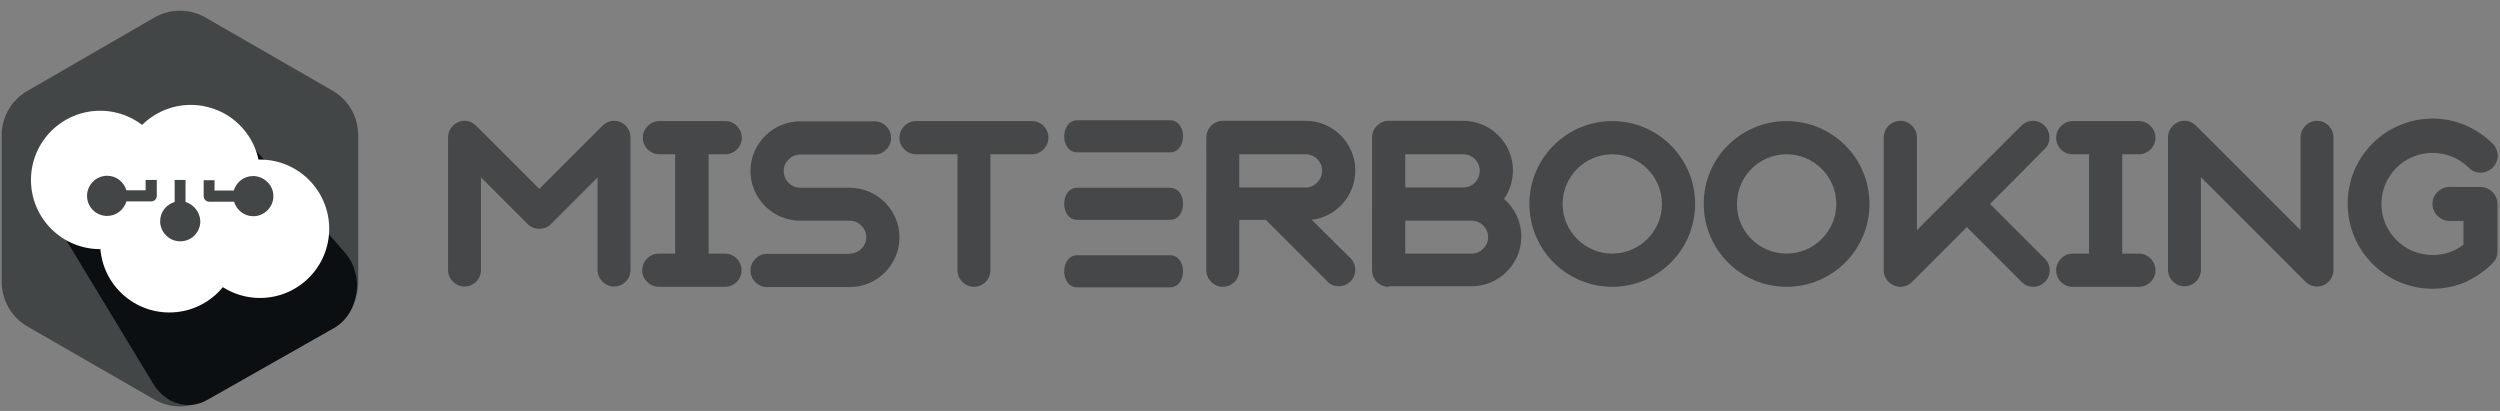 <?xml version="1.0" encoding="UTF-8"?>
<svg xmlns="http://www.w3.org/2000/svg" xmlns:xlink="http://www.w3.org/1999/xlink" version="1.1" id="Calque_1" x="0px" y="0px" viewBox="0 0 896.1 147.3" style="enable-background:new 0 0 896.1 147.3;" xml:space="preserve">
<rect x="0" y="0" width="896.1" height="147.3" fill="#808080" stroke="none"/>
<style type="text/css">
	.st0{display:none;}
	.st1{display:inline;}
	.st2{fill:#46484A;}
	.st3{fill:#C1282E;}
	.st4{display:inline;fill:#C1282E;}
	.st5{display:inline;fill:#961E1E;}
	.st6{display:inline;fill:#FFFFFF;}
	.st7{display:inline;fill:#C12B2A;}
	.st8{fill:#454749;}
	.st9{fill:#434647;}
	.st10{fill:#0B0F12;}
	.st11{fill:#FFFFFF;}
	.st12{fill:#47484A;}
</style>
<g id="Logo" class="st0">
	<g id="misterbooking" class="st1">
		<path class="st2" d="M187.7,80.8l-16.6-16.6v33.2c0,3.3-2.7,5.9-6,5.9s-5.9-2.7-5.9-5.9V49.9c0-3.3,2.6-5.9,5.9-6    c1.6,0,3.1,0.6,4.3,1.8L192,68.3l22.6-22.6c1.1-1.1,2.6-1.8,4.2-1.8c3.3,0,5.9,2.7,5.9,6v47.5c0,3.3-2.7,5.9-6,5.9    s-5.9-2.7-5.9-5.9V64.2l-16.6,16.6c-2.2,2.3-5.9,2.4-8.2,0.1C187.8,80.9,187.8,80.8,187.7,80.8L187.7,80.8z"></path>
		<path class="st2" d="M240.9,55.8H235c-3.3,0-5.9-2.7-5.9-6s2.7-5.9,5.9-5.9h23.8c3.3,0,5.9,2.7,5.9,6s-2.7,5.9-5.9,5.9h-5.9v35.6    h5.9c3.3,0,5.9,2.7,5.9,6s-2.7,5.9-5.9,5.9H235c-3.3,0-5.9-2.7-5.9-6s2.7-5.9,5.9-5.9h5.9V55.8z"></path>
		<path class="st2" d="M303.3,91.5c3.3,0,5.9-2.7,5.9-6c0-3.2-2.6-5.8-5.9-5.9h-17.8c-9.8,0-17.8-8-17.8-17.8s8-17.8,17.8-17.8h26.7    c3.3,0,5.9,2.7,5.9,6s-2.7,5.9-5.9,5.9h-26.7c-3.3,0-5.9,2.7-5.9,6c0,3.3,2.7,5.9,5.9,5.9h17.8c9.8,0,17.8,8,17.8,17.8    s-8,17.8-17.8,17.8l0,0h-29.7c-3.3,0-5.9-2.7-5.9-6s2.7-5.9,5.9-5.9C273.6,91.5,303.3,91.5,303.3,91.5z"></path>
		<path class="st2" d="M342,55.8h-14.9c-3.3,0-5.9-2.7-5.9-6s2.7-5.9,5.9-5.9h41.6c3.3,0,5.9,2.7,5.9,6s-2.7,5.9-5.9,5.9h-14.9v41.6    c0,3.3-2.7,5.9-6,5.9s-5.9-2.7-5.9-5.9L342,55.8z"></path>
		<path class="st2" d="M443,97.4c0,3.3-2.6,6-5.9,6s-6-2.6-6-5.9c0,0,0,0,0-0.1V49.9c0-3.3,2.7-5.9,5.9-6h29.7    c9.9,0,17.8,8,17.8,17.9c0,9-6.7,16.6-15.6,17.7l13.8,13.8c1.1,1.1,1.8,2.6,1.8,4.2c0,3.3-2.7,5.9-5.9,5.9c-1.6,0-3.1-0.6-4.2-1.8    l-22-22H443V97.4z M443,55.8v11.9h23.8c3.3,0,5.9-2.7,5.9-6c0-3.3-2.7-5.9-5.9-5.9C466.8,55.8,443,55.8,443,55.8z"></path>
		<path class="st3" d="M496.5,103.4c-3.3,0-5.9-2.7-5.9-5.9V49.9c0-3.3,2.7-5.9,5.9-6h26.8c9.8,0,17.8,7.9,17.8,17.8    c0,3.7-1.1,7.3-3.2,10.3c7.5,6.4,8.3,17.7,1.9,25.2c-3.4,3.9-8.3,6.2-13.5,6.2C526.3,103.4,496.5,103.4,496.5,103.4z M502.4,55.8    v11.9h20.8c3.3,0,5.9-2.7,5.9-6c0-3.3-2.7-5.9-5.9-5.9C523.2,55.8,502.4,55.8,502.4,55.8z M502.4,79.6v11.9h23.8    c3.3,0,6-2.6,6-5.9s-2.6-6-5.9-6h-0.1H502.4z"></path>
		<path class="st3" d="M576.7,43.9c16.4,0,29.7,13.3,29.7,29.7s-13.3,29.7-29.7,29.7S547,90,547,73.6l0,0    C547,57.2,560.3,43.9,576.7,43.9L576.7,43.9z M576.7,91.5c9.8,0,17.8-8,17.8-17.8s-8-17.8-17.8-17.8s-17.8,8-17.8,17.8    S566.9,91.5,576.7,91.5z"></path>
		<path class="st3" d="M639.1,43.9c16.4,0,29.7,13.3,29.7,29.7s-13.3,29.7-29.7,29.7S609.4,90,609.4,73.6    C609.4,57.2,622.7,43.9,639.1,43.9L639.1,43.9z M639.1,91.5c9.8,0,17.8-8,17.8-17.8s-8-17.8-17.8-17.8s-17.8,8-17.8,17.8    S629.3,91.5,639.1,91.5L639.1,91.5z"></path>
		<path class="st3" d="M712.1,73.6l19.6,19.6c1.1,1.1,1.8,2.6,1.8,4.2c0,3.3-2.7,5.9-5.9,5.9c-1.6,0-3.1-0.6-4.2-1.8L703.7,82    l-19.6,19.6c-1.1,1.1-2.6,1.8-4.2,1.8c-3.3,0-5.9-2.7-6-5.9V49.9c0-3.3,2.6-5.9,5.9-6c3.3,0,5.9,2.6,6,5.9l0,0V83l37.4-37.4    c2.3-2.3,6-2.4,8.4-0.1s2.4,6,0.1,8.4c0,0,0,0-0.1,0.1L712.1,73.6z"></path>
		<path class="st3" d="M747.6,55.8h-5.9c-3.3,0-5.9-2.7-5.9-6s2.7-5.9,5.9-5.9h23.8c3.3,0,5.9,2.7,5.9,6s-2.7,5.9-5.9,5.9h-6v35.6h6    c3.3,0,5.9,2.7,5.9,6s-2.7,5.9-5.9,5.9h-23.8c-3.3,0-5.9-2.7-6-5.9c0-3.3,2.7-5.9,5.9-6l0,0h5.9L747.6,55.8L747.6,55.8z"></path>
		<path class="st3" d="M823.3,49.9c0-3.3,2.6-6,5.9-6c3.3,0,6,2.6,6,5.9l0,0v47.5c0,3.3-2.7,5.9-5.9,5.9c-1.6,0-3.1-0.6-4.2-1.8    L787.7,64v33.2c0,3.3-2.7,5.9-5.9,5.9s-5.9-2.7-5.9-5.9V49.9c0-3.3,2.7-5.9,5.9-6c1.6,0,3.1,0.6,4.2,1.8l37.4,37.4L823.3,49.9z"></path>
		<path class="st2" d="M384.8,55.2h33.3c6.2,0,6.2-11.5,0-11.5h-33.3C378.6,43.7,378.6,55.2,384.8,55.2z"></path>
		<path class="st2" d="M384.8,79.4h33.3c6.2,0,6.2-11.5,0-11.5h-33.3C378.6,67.9,378.6,79.4,384.8,79.4z"></path>
		<path class="st2" d="M384.8,103.6h33.3c6.2,0,6.2-11.5,0-11.5h-33.3C378.6,92.1,378.6,103.6,384.8,103.6z"></path>
		<path class="st3" d="M893.2,93.7c0.5-0.9,0.8-1.9,0.8-2.9V73.6c0-3.4-2.7-6.1-6.1-6.1h-11.1c-3.4,0-6.1,2.7-6.2,6    c0,3.4,2.7,6.1,6,6.2h0.1h5v8.5c-3.2,2.4-7.1,3.7-11.1,3.7c-10.1,0-18.3-8.2-18.3-18.3s8.2-18.3,18.3-18.3c4.9,0,9.5,1.9,13,5.3    c1.1,1.2,2.7,1.8,4.3,1.8c3.3,0,6.1-2.7,6.1-6c0-1.6-0.6-3.2-1.8-4.4c-11.9-11.9-31.2-11.9-43.1,0c-11.9,11.9-11.9,31.2,0,43.1    c5.7,5.7,13.5,8.9,21.6,8.9c4,0,7.9-0.8,11.5-2.3C882.1,101.8,889.5,98.6,893.2,93.7z"></path>
	</g>
</g>
<g id="embleme-hotel-small" class="st0">
	<path class="st4" d="M3,47.2v52.9c0,6,3.2,11.5,8.4,14.5L57.2,141c5.2,3,11.6,3,16.8,0l45.8-26.4c5.2-3,8.4-8.5,8.4-14.5V47.2   c0-6-3.2-11.5-8.4-14.5L73.9,6.3c-5.2-3-11.6-3-16.8,0L11.4,32.7C6.2,35.7,3,41.2,3,47.2z"></path>
	<path class="st5" d="M24.2,84.6L55.3,136c4.2,6.9,12.2,9.3,18.8,5.5l44.6-25.3c8.9-5,10.8-18.5,3.8-26.5L82,43.4   c-4.5-5.2-11.5-6.5-17.2-3.2L29.6,60.5C21.7,65,19.1,76.3,24.2,84.6z"></path>
	<circle class="st6" cx="37.5" cy="63.6" r="24.3"></circle>
	<circle class="st6" cx="61.8" cy="85.8" r="24.3"></circle>
	<circle class="st6" cx="69.3" cy="61.5" r="24.3"></circle>
	<circle class="st6" cx="93.6" cy="80.7" r="24.3"></circle>
	<path class="st7" d="M63,62.6l17.1,17.1c3.2,3.2,8.4-2,5.2-5.2L68.2,57.4C65,54.2,59.8,59.4,63,62.6z"></path>
	<path class="st7" d="M62.9,57.4L45.8,74.5c-3.2,3.2,2,8.4,5.2,5.2l17.1-17.1C71.3,59.4,66.1,54.2,62.9,57.4L62.9,57.4z"></path>
	<path class="st7" d="M57.7,77.9h5.7c0.6,0,1.1,0.5,1.1,1.1v3.7c0,0.6-0.5,1.1-1.1,1.1h-5.7c-0.6,0-1.1-0.5-1.1-1.1V79   C56.6,78.4,57.1,77.9,57.7,77.9z"></path>
	<path class="st7" d="M57.7,85h5.7c0.6,0,1.1,0.5,1.1,1.1v3.7c0,0.6-0.5,1.1-1.1,1.1h-5.7c-0.6,0-1.1-0.5-1.1-1.1v-3.7   C56.6,85.5,57.1,85,57.7,85z"></path>
	<path class="st7" d="M67.7,77.9h5.7c0.6,0,1.1,0.5,1.1,1.1v3.7c0,0.6-0.5,1.1-1.1,1.1h-5.7c-0.6,0-1.1-0.5-1.1-1.1V79   C66.6,78.4,67.1,77.9,67.7,77.9z"></path>
	<path class="st7" d="M67.7,85h5.7c0.6,0,1.1,0.5,1.1,1.1v3.7c0,0.6-0.5,1.1-1.1,1.1h-5.7c-0.6,0-1.1-0.5-1.1-1.1v-3.7   C66.6,85.5,67.1,85,67.7,85z"></path>
</g>
<g>
	<g>
		<g>
			<g id="Logo_00000111872635175610960160000015920675839554096526_">
				<g>
					<g id="misterbooking_00000048467400923463633070000016542166656673540280_">
						<g>
							<g>
								<path class="st8" d="M189,80.2l-16.6-16.6v33.2c0,3.3-2.7,5.9-5.9,5.9c-3.2,0-5.9-2.7-5.9-5.9V49.3c0-3.3,2.7-6,5.9-6          c1.6,0,3.1,0.7,4.2,1.8l22.6,22.6l22.6-22.6c1.1-1.1,2.6-1.8,4.2-1.8c3.3,0,5.9,2.7,5.9,6v47.5c0,3.3-2.7,5.9-5.9,5.9          c-3.2,0-5.9-2.7-5.9-5.9V63.6l-16.6,16.6c-1.1,1.2-2.7,1.8-4.2,1.8C191.7,82,190.1,81.4,189,80.2z"></path>
							</g>
						</g>
						<g>
							<g>
								<path class="st8" d="M242.2,55.3h-5.9c-3.2,0-5.9-2.7-5.9-5.9c0-3.3,2.7-6,5.9-6H260c3.2,0,5.9,2.7,5.9,6          c0,3.2-2.7,5.9-5.9,5.9H254v35.6h5.9c3.2,0,5.9,2.7,5.9,6c0,3.3-2.7,5.9-5.9,5.9h-23.8c-3.2,0-5.9-2.7-5.9-5.9          c0-3.3,2.7-6,5.9-6h5.9V55.3z"></path>
							</g>
						</g>
						<g>
							<g>
								<path class="st8" d="M304.6,90.9c3.3,0,5.9-2.7,5.9-5.9c0-3.2-2.7-5.9-5.9-5.9h-17.8c-9.8,0-17.8-8-17.8-17.8          c0-9.8,8-17.8,17.8-17.8h26.7c3.3,0,5.9,2.7,5.9,6c0,3.2-2.7,5.9-5.9,5.9h-26.7c-3.2,0-5.9,2.7-5.9,5.9c0,3.3,2.7,6,5.9,6          h17.8c9.8,0,17.8,8,17.8,17.8c0,9.8-8,17.8-17.8,17.8h-29.7c-3.2,0-5.9-2.7-5.9-5.9c0-3.3,2.7-6,5.9-6H304.6z"></path>
							</g>
						</g>
						<g>
							<g>
								<path class="st8" d="M343.2,55.3h-14.9c-3.2,0-5.9-2.7-5.9-5.9c0-3.3,2.7-6,5.9-6h41.6c3.3,0,5.9,2.7,5.9,6          c0,3.2-2.7,5.9-5.9,5.9h-14.9v41.6c0,3.3-2.7,5.9-5.9,5.9c-3.2,0-5.9-2.7-5.9-5.9V55.3z"></path>
							</g>
						</g>
						<g>
							<g>
								<path class="st8" d="M444.2,96.9c0,3.3-2.7,5.9-5.9,5.9c-3.2,0-5.9-2.7-5.9-5.9V49.3c0-3.3,2.7-6,5.9-6H468          c9.8,0,17.8,8,17.8,17.8c0,9.1-6.8,16.6-15.6,17.7l13.8,13.7c1.2,1.1,1.8,2.7,1.8,4.2c0,3.3-2.7,5.9-5.9,5.9          c-1.5,0-3.1-0.6-4.2-1.8l-22-22h-9.5V96.9z M444.2,55.3v11.9H468c3.2,0,5.9-2.7,5.9-6c0-3.3-2.7-5.9-5.9-5.9H444.2z"></path>
							</g>
						</g>
						<g>
							<path class="st8" d="M497.7,102.8c-3.3,0-5.9-2.7-5.9-5.9V49.3c0-3.3,2.7-6,5.9-6h26.8c9.8,0,17.8,8,17.8,17.8         c0,3.8-1.2,7.3-3.2,10.2c3.8,3.2,6.2,8.2,6.2,13.5c0,9.8-8,17.8-17.8,17.8H497.7z M503.7,55.3v11.9h20.8c3.3,0,5.9-2.7,5.9-6         c0-3.3-2.7-5.9-5.9-5.9H503.7z M503.7,79v11.9h23.8c3.2,0,5.9-2.7,5.9-5.9c0-3.2-2.7-5.9-5.9-5.9H503.7z"></path>
						</g>
						<g>
							<path class="st8" d="M577.9,43.4c16.4,0,29.7,13.3,29.7,29.7c0,16.4-13.3,29.7-29.7,29.7c-16.4,0-29.7-13.3-29.7-29.7         C548.2,56.7,561.5,43.4,577.9,43.4z M577.9,90.9c9.8,0,17.8-8,17.8-17.8c0-9.8-8-17.8-17.8-17.8c-9.8,0-17.8,8-17.8,17.8         C560.1,82.9,568.1,90.9,577.9,90.9z"></path>
						</g>
						<g>
							<path class="st8" d="M640.4,43.4c16.4,0,29.7,13.3,29.7,29.7c0,16.4-13.3,29.7-29.7,29.7c-16.4,0-29.7-13.3-29.7-29.7         C610.6,56.7,623.9,43.4,640.4,43.4z M640.4,90.9c9.8,0,17.8-8,17.8-17.8c0-9.8-8-17.8-17.8-17.8c-9.9,0-17.8,8-17.8,17.8         C622.5,82.9,630.5,90.9,640.4,90.9z"></path>
						</g>
						<g>
							<path class="st8" d="M713.3,73.1l19.6,19.6c1.2,1.1,1.8,2.7,1.8,4.2c0,3.3-2.7,5.9-5.9,5.9c-1.5,0-3.1-0.6-4.2-1.8L705,81.4         L685.4,101c-1.1,1.2-2.7,1.8-4.2,1.8c-3.3,0-6-2.7-6-5.9V49.3c0-3.3,2.7-6,6-6c3.2,0,5.9,2.7,5.9,6v33.2l37.4-37.4         c1.1-1.1,2.6-1.8,4.2-1.8c3.2,0,5.9,2.7,5.9,6c0,1.6-0.6,3.1-1.8,4.2L713.3,73.1z"></path>
						</g>
						<g>
							<path class="st8" d="M748.8,55.3h-5.9c-3.3,0-5.9-2.7-5.9-5.9c0-3.3,2.7-6,5.9-6h23.8c3.2,0,5.9,2.7,5.9,6         c0,3.2-2.7,5.9-5.9,5.9h-6v35.6h6c3.2,0,5.9,2.7,5.9,6c0,3.3-2.7,5.9-5.9,5.9h-23.8c-3.3,0-5.9-2.7-5.9-5.9         c0-3.3,2.7-6,5.9-6h5.9V55.3z"></path>
						</g>
						<g>
							<path class="st8" d="M824.6,49.3c0-3.3,2.7-6,5.9-6c3.3,0,5.9,2.7,5.9,6v47.5c0,3.3-2.7,5.9-5.9,5.9c-1.5,0-3.1-0.6-4.2-1.8         l-37.4-37.4v33.2c0,3.3-2.7,5.9-5.9,5.9c-3.3,0-5.9-2.7-5.9-5.9V49.3c0-3.3,2.7-6,5.9-6c1.6,0,3.1,0.7,4.2,1.8l37.4,37.4         V49.3z"></path>
						</g>
						<g>
							<path class="st8" d="M386.1,54.6c11.1,0,22.2,0,33.3,0c6.2,0,6.2-11.5,0-11.5c-11.1,0-22.2,0-33.3,0         C379.9,43.2,379.9,54.6,386.1,54.6L386.1,54.6z"></path>
						</g>
						<g>
							<path class="st8" d="M386.1,78.8c11.1,0,22.2,0,33.3,0c6.2,0,6.2-11.5,0-11.5c-11.1,0-22.2,0-33.3,0         C379.9,67.3,379.9,78.8,386.1,78.8L386.1,78.8z"></path>
						</g>
						<g>
							<path class="st8" d="M386.1,103c11.1,0,22.2,0,33.3,0c6.2,0,6.2-11.5,0-11.5c-11.1,0-22.2,0-33.3,0         C379.9,91.5,379.9,103,386.1,103L386.1,103z"></path>
						</g>
						<g>
							<path class="st8" d="M894.4,93.2c0.5-0.9,0.8-1.8,0.8-2.9V73.1c0-3.3-2.8-6.1-6.1-6.1h-11.1c-3.3,0-6.1,2.8-6.1,6.1         c0,3.3,2.8,6.1,6.1,6.1h5v8.5c-3.3,2.6-7.2,3.7-11.1,3.7c-10.1,0-18.3-8.2-18.3-18.3c0-10.1,8.2-18.3,18.3-18.3         c4.7,0,9.4,1.7,13,5.3c1.1,1.2,2.7,1.8,4.3,1.8c3.2,0,6.1-2.8,6.1-6.1c0-1.5-0.7-3.2-1.8-4.3c-6-5.9-13.7-9-21.5-9         c-16.9,0-30.5,13.6-30.5,30.5c0,16.9,13.6,30.5,30.5,30.5c3.9,0,7.8-0.8,11.5-2.3C883.4,101.3,890.7,98,894.4,93.2z"></path>
						</g>
					</g>
					<g class="st0">
						<g class="st1">
							<g>
								<path class="st8" d="M799,60.4c0-2.6,2.1-4.7,4.7-4.7c2.6,0,4.7,2.1,4.7,4.7v37.6c0,2.6-2.1,4.7-4.7,4.7          c-1.2,0-2.4-0.4-3.3-1.4l-29.6-29.6v26.3c0,2.6-2.1,4.7-4.7,4.7c-2.6,0-4.7-2.1-4.7-4.7V60.4c0-2.6,2.1-4.7,4.7-4.7          c1.2,0,2.4,0.5,3.3,1.4L799,86.7V60.4z"></path>
							</g>
						</g>
						<g class="st1">
							<g>
								<path class="st8" d="M869.5,65.1h-11.8c-2.6,0-4.7-2.1-4.7-4.7c0-2.6,2.1-4.7,4.7-4.7h32.9c2.6,0,4.7,2.1,4.7,4.7          c0,2.6-2.1,4.7-4.7,4.7h-11.8v32.9c0,2.6-2.1,4.7-4.7,4.7c-2.6,0-4.7-2.1-4.7-4.7V65.1z"></path>
							</g>
						</g>
						<g class="st1">
							<path class="st8" d="M818.8,64.7c8.8,0,17.6,0,26.3,0c4.9,0,4.9-9.1,0-9.1c-8.8,0-17.6,0-26.3,0         C813.9,55.6,813.9,64.7,818.8,64.7L818.8,64.7z"></path>
						</g>
						<g class="st1">
							<path class="st8" d="M818.8,83.8c8.8,0,17.6,0,26.3,0c4.9,0,4.9-9.1,0-9.1c-8.8,0-17.6,0-26.3,0         C813.9,74.7,813.9,83.8,818.8,83.8L818.8,83.8z"></path>
						</g>
						<g class="st1">
							<path class="st8" d="M818.8,102.9c8.8,0,17.6,0,26.3,0c4.9,0,4.9-9.1,0-9.1c-8.8,0-17.6,0-26.3,0         C813.9,93.8,813.9,102.9,818.8,102.9L818.8,102.9z"></path>
						</g>
						<g class="st1">
							<path class="st8" d="M756.4,98.6c0,2.6-2.1,4.8-4.8,4.8c-2.6,0-4.8-2.1-4.8-4.8c0-2.6,2.1-4.8,4.8-4.8         C754.3,93.8,756.4,96,756.4,98.6z"></path>
						</g>
					</g>
				</g>
			</g>
		</g>
	</g>
	<g id="embleme-hotel-small_3_">
		<path class="st9" d="M0.6,48.5V101c0,6.6,3.5,12.7,9.2,16l45.5,26.2c5.7,3.3,12.7,3.3,18.4,0l45.5-26.2c5.7-3.3,9.2-9.4,9.2-16    V48.5c0-6.6-3.5-12.7-9.2-16L73.7,6.3C68,3,61,3,55.3,6.3L9.8,32.6C4.1,35.9,0.6,41.9,0.6,48.5z"></path>
		<path class="st10" d="M23.2,85.2l31.8,52.5c4.3,7,12.5,9.5,19.2,5.7l45.5-25.8c9.1-5.2,11.1-18.9,3.9-27.1L82.3,43.1    c-4.6-5.3-11.7-6.6-17.5-3.3l-36,20.6C20.7,65.1,18.1,76.7,23.2,85.2z"></path>
		<g>
			<circle class="st11" cx="35.9" cy="64.5" r="24.8"></circle>
			<circle class="st11" cx="60.7" cy="87.2" r="24.8"></circle>
			<circle class="st11" cx="68.4" cy="62.4" r="24.8"></circle>
			<circle class="st11" cx="93.2" cy="82" r="24.8"></circle>
		</g>
		<g class="st0">
			<g class="st1">
				<g>
					<path class="st12" d="M60.8,60.5c5.8,5.8,11.7,11.7,17.5,17.5c3.3,3.3,8.6-2.1,5.3-5.3C77.7,66.9,71.9,61,66.1,55.2       C62.8,51.9,57.5,57.3,60.8,60.5L60.8,60.5z"></path>
				</g>
				<g>
					<path class="st12" d="M60.6,55.2C54.8,61,49,66.9,43.2,72.7c-3.3,3.3,2.1,8.6,5.3,5.3c5.8-5.8,11.7-11.7,17.5-17.5       C69.2,57.3,63.9,51.9,60.6,55.2L60.6,55.2z"></path>
				</g>
			</g>
			<g class="st1">
				<g>
					<path class="st12" d="M61.2,82.2h-5.9c-0.6,0-1.1-0.5-1.1-1.1v-3.8c0-0.6,0.5-1.1,1.1-1.1h5.9c0.6,0,1.1,0.5,1.1,1.1V81       C62.3,81.7,61.8,82.2,61.2,82.2z"></path>
					<path class="st12" d="M61.2,89.4h-5.9c-0.6,0-1.1-0.5-1.1-1.1v-3.8c0-0.6,0.5-1.1,1.1-1.1h5.9c0.6,0,1.1,0.5,1.1,1.1v3.8       C62.3,88.9,61.8,89.4,61.2,89.4z"></path>
				</g>
				<g>
					<path class="st12" d="M71.4,82.2h-5.9c-0.6,0-1.1-0.5-1.1-1.1v-3.8c0-0.6,0.5-1.1,1.1-1.1h5.9c0.6,0,1.1,0.5,1.1,1.1V81       C72.5,81.7,72,82.2,71.4,82.2z"></path>
					<path class="st12" d="M71.4,89.4h-5.9c-0.6,0-1.1-0.5-1.1-1.1v-3.8c0-0.6,0.5-1.1,1.1-1.1h5.9c0.6,0,1.1,0.5,1.1,1.1v3.8       C72.5,88.9,72,89.4,71.4,89.4z"></path>
				</g>
			</g>
		</g>
		<g id="system">
			<g>
				<g>
					<path class="st9" d="M52.2,64.5v3.7h-6.9c-0.9-3-3.6-5.2-6.9-5.2c-3.9,0-7.2,3.2-7.2,7.2s3.2,7.2,7.2,7.2c3.3,0,6-2.2,6.9-5.2       h8.9c1.1,0,2-0.9,2-2v-5.7H52.2z"></path>
				</g>
			</g>
			<g>
				<g>
					<path class="st9" d="M66.5,72.4v-7.9h-3.9v7.9c-3,0.9-5.2,3.6-5.2,6.9c0,3.9,3.2,7.2,7.2,7.2s7.2-3.2,7.2-7.2       C71.7,76.1,69.5,73.3,66.5,72.4z"></path>
				</g>
			</g>
			<g>
				<g>
					<path class="st9" d="M90.7,63.1c-3.3,0-6,2.2-6.9,5.2h-6.9v-3.7H73v5.7c0,1.1,0.9,2,2,2h8.9c0.9,3,3.6,5.2,6.9,5.2       c3.9,0,7.2-3.2,7.2-7.2S94.6,63.1,90.7,63.1z"></path>
				</g>
			</g>
		</g>
	</g>
</g>
</svg>
